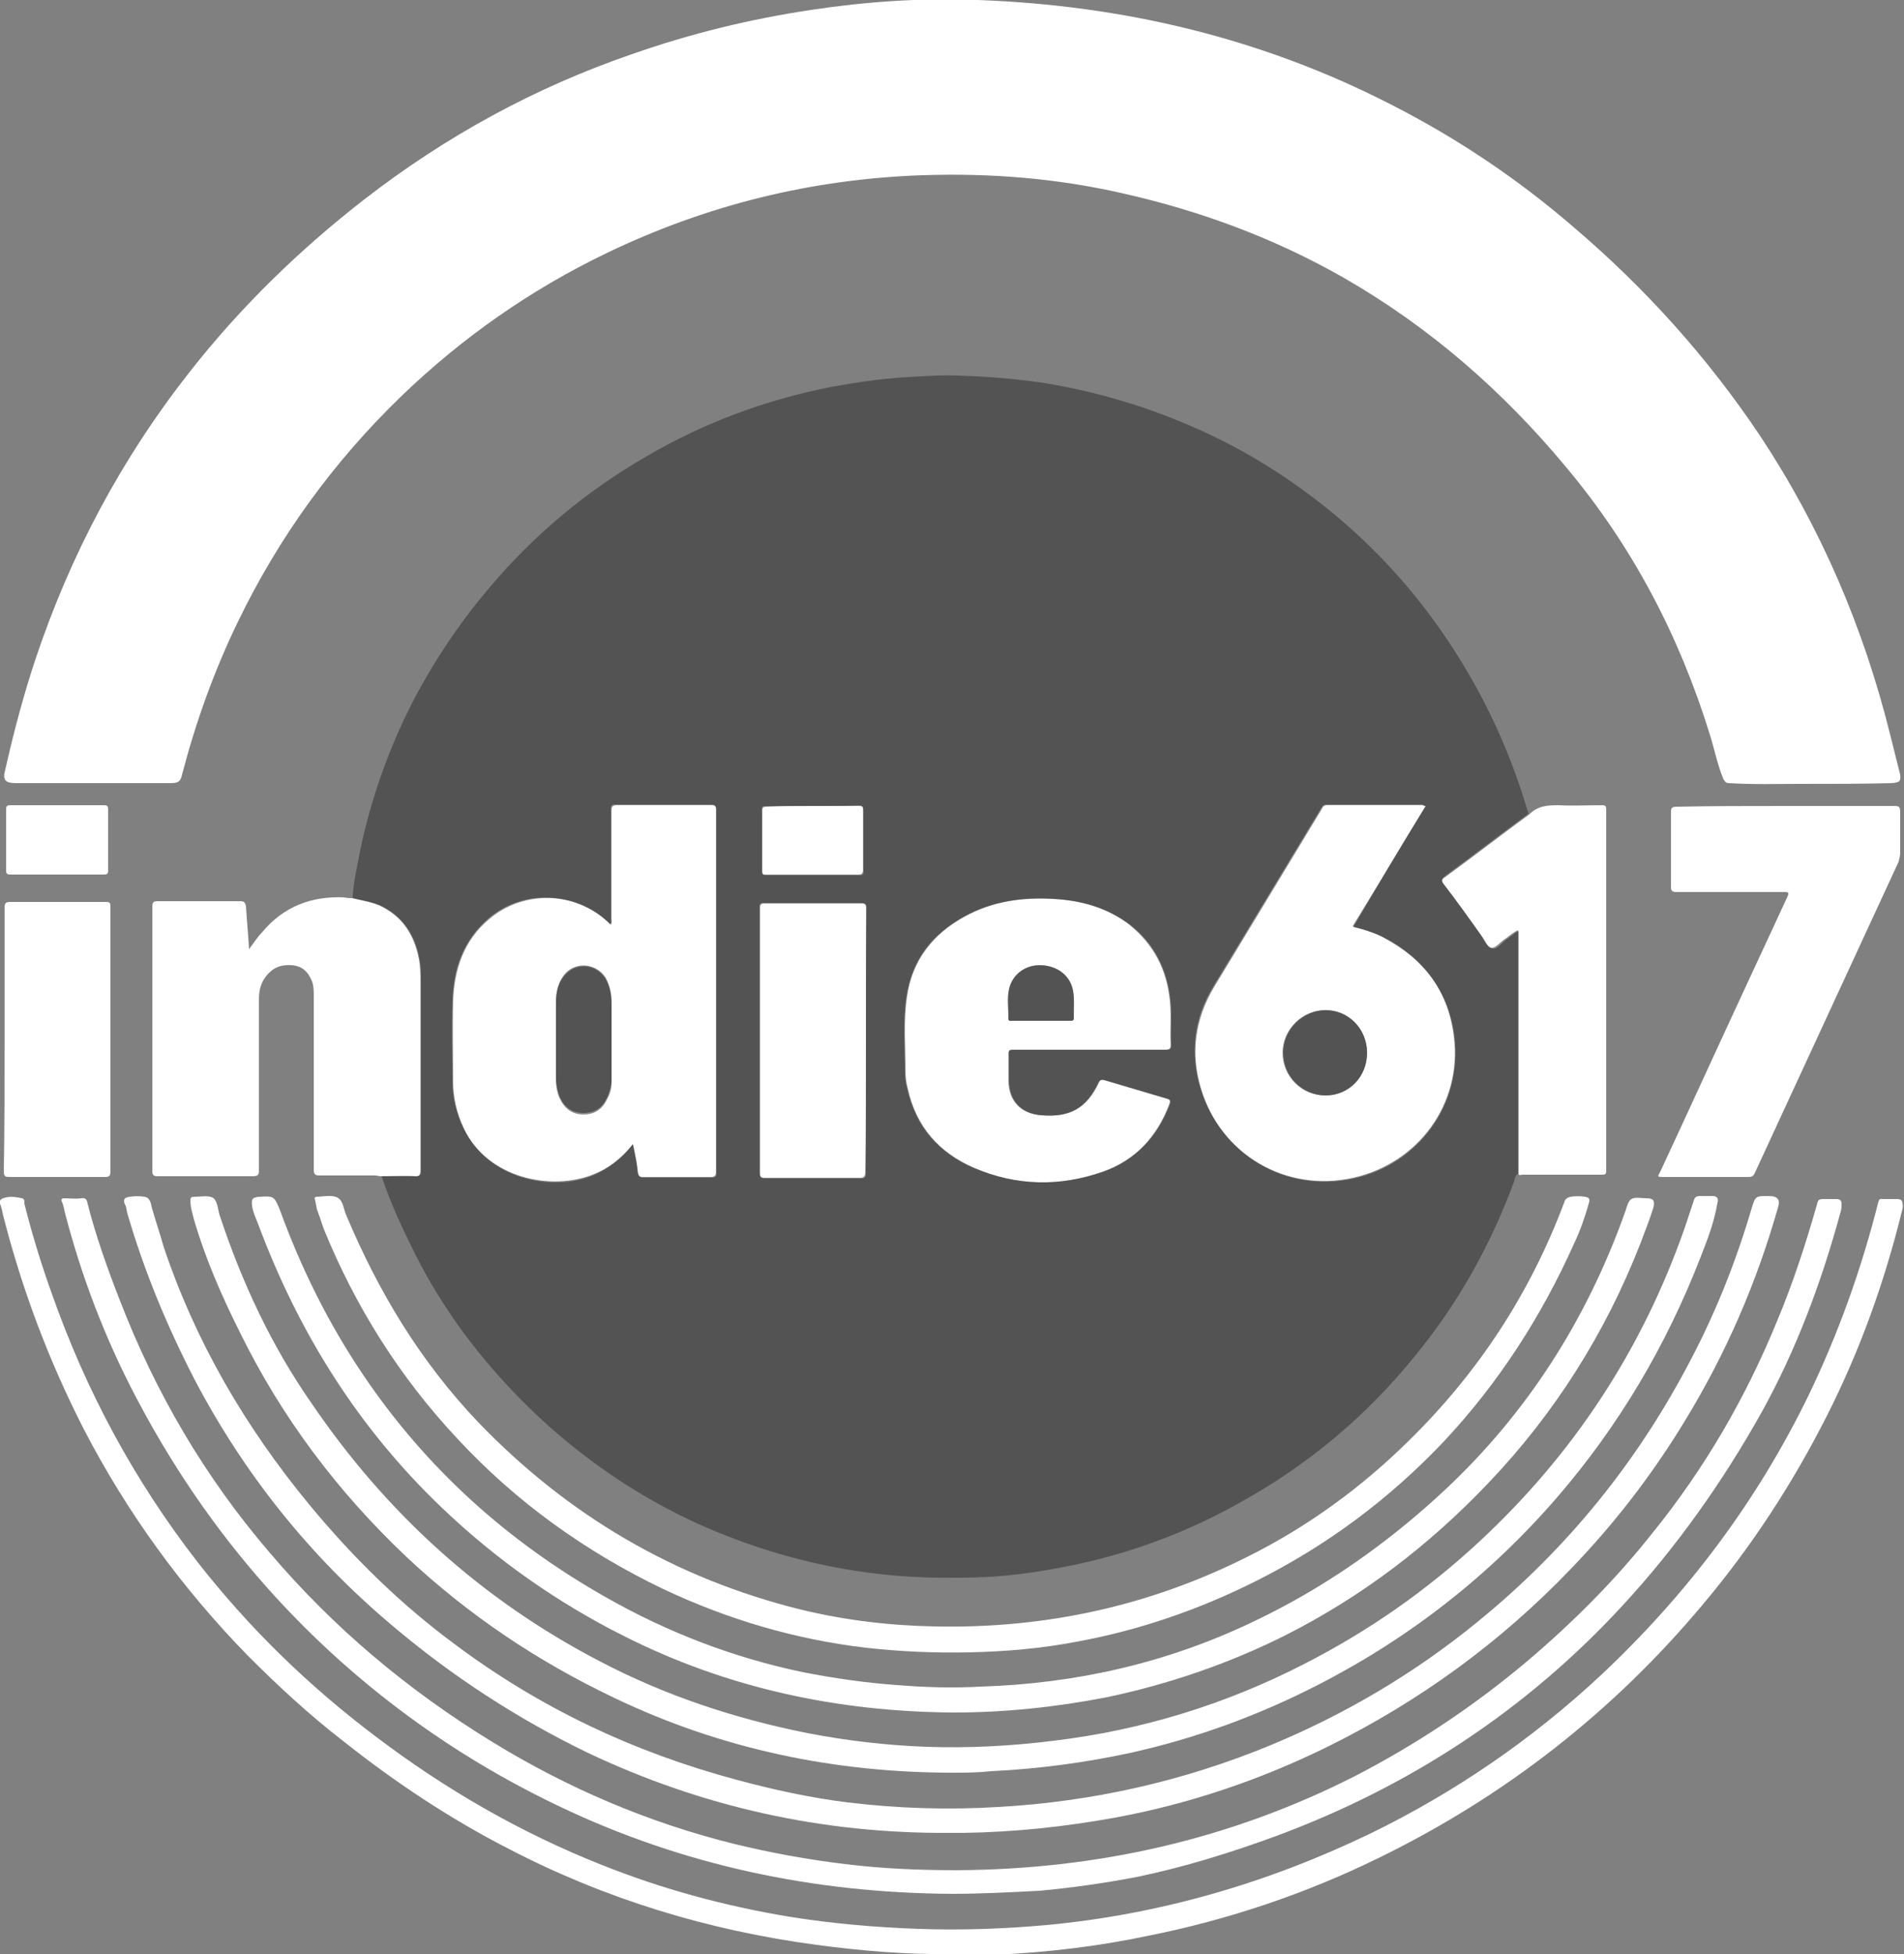 <?xml version="1.0" encoding="utf-8"?>
<!-- Generator: Adobe Illustrator 25.2.3, SVG Export Plug-In . SVG Version: 6.00 Build 0)  -->
<svg version="1.1" id="Layer_1" xmlns="http://www.w3.org/2000/svg" xmlns:xlink="http://www.w3.org/1999/xlink" x="0px" y="0px"
	 viewBox="0 0 250 256.5" style="enable-background:new 0 0 250 256.5;" xml:space="preserve">
<rect x="0" y="0" width="250" height="256.5" fill="#808080" stroke="none"/>
<style type="text/css">
	.st0{fill:#FFFFFF;}
	.st1{opacity:0.55;}
	.st2{fill:#2D2D2D;}
</style>
<path class="st0" d="M236.1,102.9c-2.5,0-5.8,0.1-9.1-0.1c-0.4,0-0.5-0.2-0.7-0.5c-0.8-1.9-1.2-4-1.8-5.9c-4-12.9-10.1-24.6-18.8-35
	c-8.3-10-17.9-18.4-29.2-24.9c-9.1-5.2-18.8-8.8-29-11.1c-8.7-2-17.5-2.7-26.4-2.4c-14.5,0.5-28.3,3.9-41.4,10.2
	c-10,4.8-19,11.1-27,18.8c-8.9,8.6-16.1,18.5-21.5,29.7c-3.1,6.4-5.5,13.1-7.3,20c-0.2,0.9-0.5,1.1-1.5,1.1c-2.5,0-5,0-7.4,0
	c-4.3,0-8.6,0-12.9,0c-1.4,0-1.8-0.4-1.4-1.8c1.1-4.9,2.4-9.8,4-14.6C9.3,72.7,16,60.1,25,48.7c6.6-8.4,14.3-15.9,22.8-22.5
	C58.5,17.9,70.2,11.5,83,7.1c7.7-2.7,15.5-4.6,23.5-5.8c7.3-1.1,14.6-1.6,21.9-1.3c19.1,0.7,37.3,5,54.4,13.8
	c8.6,4.4,16.5,9.7,23.8,16c9.4,8,17.6,17.1,24.5,27.4c8,12.1,13.6,25.2,17.1,39.3c0.4,1.6,0.8,3.2,1.2,4.8c0,0.1,0.1,0.3,0.1,0.4
	c0.1,0.9-0.1,1-1.1,1.1C244.6,102.9,240.7,102.9,236.1,102.9z"/>
<path class="st0" d="M125.2,256.5c-6,0.1-12-0.4-18-1.2c-14.2-1.9-27.7-6-40.4-12.6c-7.8-4-15-8.8-21.8-14.2
	c-4.4-3.4-8.5-7.2-12.4-11.1c-8.7-8.9-15.9-18.8-21.6-29.8c-4.6-9-8.1-18.3-10.6-28.1C0.3,159,0.2,158.5,0,158
	c-0.1-0.4,0.1-0.6,0.4-0.7c0.8-0.3,1.6-0.2,2.5,0c0.4,0.1,0.3,0.5,0.3,0.7c1,4,2.2,7.9,3.6,11.8c4.5,12.8,10.8,24.5,19.1,35.2
	c6.8,8.7,14.6,16.3,23.5,23c9.1,6.9,19,12.6,29.6,16.8c8,3.2,16.2,5.4,24.6,6.8c5.6,0.9,11.3,1.4,17,1.6c5.6,0.2,11.2,0,16.8-0.5
	c14.9-1.4,29-5.5,42.5-12c11.1-5.4,21.3-12.4,30.3-20.8c11.3-10.6,20.5-22.8,27.3-36.8c3.9-8.1,6.9-16.5,9.1-25.2
	c0.1-0.4,0.2-0.6,0.6-0.5c0.6,0,1.2,0,1.9,0c0.5,0,0.7,0.2,0.7,0.6c0.1,0.4,0,0.7-0.1,1.1c-2.3,9.3-5.5,18.2-9.8,26.7
	c-4.5,8.9-9.9,17.2-16.3,24.8c-11.8,14.1-26,25.2-42.6,33.3c-9.6,4.7-19.7,8.1-30.2,10.2c-6.6,1.4-13.4,2.2-20.1,2.5
	C129,256.5,127.1,256.5,125.2,256.5z"/>
<path class="st0" d="M125,248.6c-18-0.1-35.3-3.7-51.6-11.5c-10.3-4.9-19.7-11.1-28.2-18.6c-11.3-10-20.3-21.7-27.3-35
	c-4.1-7.8-7.2-15.9-9.4-24.4c-0.1-0.5-0.2-1-0.4-1.4c-0.1-0.3,0-0.4,0.4-0.4c0.7,0,1.4,0.1,2.1,0c0.6-0.1,0.8,0.1,0.9,0.7
	c1.1,4.3,2.6,8.5,4.2,12.6c4.7,12.2,11.2,23.3,19.7,33.2c8.4,9.9,18.2,18.1,29.3,24.9c9.8,6,20.3,10.5,31.5,13.3
	c4.9,1.2,9.8,2.1,14.8,2.7c4.9,0.6,9.7,0.8,14.6,0.8c18.4-0.1,35.9-4,52.4-12.4c8.1-4.2,15.6-9.2,22.6-15.1
	c6-5.1,11.5-10.6,16.4-16.8c6.8-8.4,12.2-17.7,16.3-27.7c2.1-5,3.8-10.2,5.3-15.5c0.1-0.5,0.3-0.6,0.8-0.6c0.6,0,1.1,0,1.7,0
	c0.5,0,0.7,0.2,0.7,0.6c0,0.3,0,0.7-0.1,1c-2.5,9.2-5.8,18.1-10.4,26.4c-5.1,9.1-11.1,17.6-18.2,25.3c-12.7,13.8-28,23.8-45.5,30.3
	c-6,2.2-12.1,4.1-18.4,5.4c-4.2,0.8-8.4,1.4-12.7,1.8C132.6,248.4,128.8,248.6,125,248.6z"/>
<path class="st0" d="M46.3,117.9c1.2,0.3,2.3,0.4,3.4,0.9c3.1,1.4,4.7,3.9,5.3,7.1c0.2,1,0.2,2.1,0.2,3.1c0,8.2,0,16.4,0,24.6
	c0,0.7-0.2,0.9-0.8,0.8c-1.5,0-3,0-4.4,0c-0.3,0-0.5-0.1-0.8-0.1c-2.4,0-4.8,0-7.2,0c-0.6,0-0.8-0.1-0.8-0.8c0-2.9,0-5.8,0-8.7
	c0-4.7,0-9.4,0-14c0-0.6,0-1.3-0.2-1.9c-0.5-1.3-1.3-2.1-2.7-2.2c-1.4-0.1-2.5,0.3-3.4,1.5c-0.7,0.9-0.9,1.9-0.9,3
	c0,7.4,0,14.9,0,22.4c0,0.6-0.1,0.8-0.8,0.8c-4.2,0-8.3,0-12.5,0c-0.5,0-0.7-0.1-0.7-0.7c0-11.6,0-23.2,0-34.7
	c0-0.6,0.2-0.7,0.7-0.7c3.6,0,7.2,0,10.8,0c0.5,0,0.7,0.1,0.8,0.7c0.1,1.8,0.3,3.7,0.4,5.6c0.6-0.8,1.1-1.6,1.7-2.2
	c2.8-3.4,6.5-4.8,10.8-4.6C45.6,117.9,46,117.9,46.3,117.9z"/>
<path class="st0" d="M124.6,240.6c-16.6,0.1-32.4-3.4-47.4-10.5c-9.3-4.5-17.9-10.1-25.8-16.8C40.6,204.2,32,193.4,25.5,181
	c-3.6-7-6.6-14.2-8.8-21.8c-0.1-0.4-0.1-0.8-0.3-1.1c-0.3-0.7,0-0.9,0.6-1c0.7-0.1,1.3-0.1,2,0c0.6,0.1,0.8,0.7,0.9,1.3
	c0.5,1.8,1.1,3.5,1.6,5.3c4.2,12.5,10.7,23.6,19.1,33.8c5.7,6.9,12,13.1,19.2,18.4c11.1,8.3,23.4,14.1,36.8,17.7
	c4.8,1.3,9.8,2.4,14.7,3c6.6,0.8,13.2,1,19.8,0.6c12.4-0.7,24.3-3.4,35.7-8.1c9.9-4.1,19-9.5,27.2-16.2
	c11.8-9.6,21.1-21.1,28.1-34.6c3.3-6.3,5.9-12.9,7.9-19.7c0.5-1.6,0.5-1.6,2.2-1.6c1.3,0,1.6,0.5,1.2,1.7c-2.8,9.8-6.8,19-12.1,27.7
	c-4.3,7.1-9.3,13.6-15.1,19.6c-9.2,9.6-19.8,17.3-31.7,23.2c-8.9,4.4-18.3,7.6-28.1,9.4c-6.6,1.2-13.2,1.9-19.9,2
	C126,240.6,125.3,240.6,124.6,240.6z"/>
<path class="st0" d="M125.1,232.7c-15.5,0-30.4-3.1-44.4-9.8c-10.1-4.8-19.2-10.9-27.3-18.5c-9-8.5-16.4-18.3-21.9-29.5
	c-2.4-4.8-4.5-9.6-6-14.7c-0.2-0.8-0.5-1.7-0.5-2.6c0-0.4,0.1-0.5,0.5-0.5c0.8,0,1.8-0.2,2.4,0.1s0.7,1.4,0.9,2.2
	c2.9,8.8,6.8,17.2,12.1,24.8c9.8,14.4,22.3,25.8,37.9,33.9c8.6,4.5,17.7,7.5,27.2,9.4c5.2,1,10.3,1.6,15.6,1.8
	c5.6,0.2,11.2-0.1,16.8-0.8c11.6-1.4,22.6-4.8,32.9-10.1c8.4-4.3,16-9.6,22.9-16c12.4-11.5,21.4-25.2,27-41.2
	c0.4-1.2,0.8-2.4,1.2-3.6c0.1-0.4,0.3-0.6,0.8-0.6c0.6,0,1.1,0,1.7,0c0.5,0,0.8,0.3,0.6,0.9c-0.4,2.5-1.3,4.8-2.2,7.1
	c-4.5,11.6-10.7,22.1-18.8,31.5c-8.9,10.3-19.4,18.5-31.5,24.7c-7.8,4-16,7-24.6,8.9c-6,1.3-12.1,2.1-18.2,2.4
	C128.3,232.7,126.7,232.7,125.1,232.7z"/>
<path class="st0" d="M125.2,224.8c-15.2-0.1-29.7-3.2-43.2-10c-8.8-4.4-16.9-10.1-24-16.9c-11-10.5-18.8-23-24.1-37.2
	c-0.3-0.8-0.7-1.6-0.8-2.4c-0.1-0.9,0-1.1,0.9-1.2c0,0,0.1,0,0.1,0c1.8-0.1,1.9-0.1,2.6,1.6c2.8,7.7,6.4,15,11,21.8
	c8.3,12.3,19,21.9,31.9,29.2c8.1,4.6,16.7,7.9,25.8,9.8c4.1,0.8,8.2,1.4,12.4,1.7c3.7,0.3,7.3,0.4,11,0.2
	c12.5-0.4,24.4-3.1,35.7-8.5c9.3-4.4,17.7-10.3,25.2-17.3c10.8-10.1,18.5-22.2,23.5-36c0-0.1,0.1-0.2,0.1-0.3
	c0.3-0.7,0.4-1.6,0.9-1.9c0.5-0.3,1.3-0.1,2-0.1c0.9,0,1.1,0.3,0.9,1.2c-0.5,1.6-1.1,3.1-1.7,4.7c-4.6,11.8-11.3,22.4-20,31.5
	c-7.8,8.2-16.6,14.9-26.7,20c-7.4,3.7-15.3,6.4-23.4,8.1C138.6,224.1,131.9,224.8,125.2,224.8z"/>
<path class="st0" d="M234.5,105.8c4.8,0,9.6,0,14.3,0c0.6,0,0.7,0.2,0.7,0.8c0,1.8,0,3.5,0,5.3c0,0.4-0.1,0.8-0.2,1.2
	c-6.3,13.6-12.6,27.3-18.9,40.9c-0.2,0.4-0.4,0.5-0.8,0.5c-3.7,0-7.4,0-11.2,0c-0.8,0-0.8,0-0.4-0.7c4.1-8.8,8.1-17.6,12.2-26.4
	c1.5-3.2,3-6.5,4.5-9.7c0.2-0.5,0.2-0.6-0.4-0.6c-4.7,0-9.4,0-14.1,0c-0.6,0-0.8-0.1-0.8-0.7c0-3.3,0-6.5,0-9.8
	c0-0.5,0.1-0.7,0.7-0.7C224.8,105.8,229.7,105.8,234.5,105.8z"/>
<path class="st0" d="M41.3,157.2c0.1,0,0.2-0.1,0.2-0.1c0.9,0,2-0.3,2.8,0.1c0.8,0.4,0.8,1.6,1.2,2.4c4.2,10,9.7,19.1,17.2,27
	c11.8,12.3,25.9,20.6,42.5,24.7c5.8,1.4,11.7,2.1,17.6,2.2c14.5,0.3,28.2-2.7,41.1-9.2c7.8-3.9,14.8-9,21-15.1
	c9.2-9,16-19.4,20.5-31.4c0.1-0.4,0.4-0.6,0.8-0.7c0.6-0.1,1.3-0.1,1.9,0c0.6,0.1,0.7,0.3,0.5,0.9c-0.5,1.8-1.1,3.5-1.9,5.2
	c-4.3,9.6-9.9,18.3-17.1,26c-7.2,7.6-15.4,13.7-24.8,18.4c-7.4,3.7-15.2,6.4-23.4,7.9c-4.7,0.9-9.4,1.3-14.1,1.4
	c-4.6,0.1-9.1-0.1-13.6-0.6c-9.3-1.1-18.1-3.7-26.6-7.7c-10.2-4.9-19.3-11.4-27-19.7c-7.6-8.1-13.4-17.3-17.6-27.6
	c-0.3-0.9-0.6-1.8-0.9-2.6C41.5,158.1,41.4,157.7,41.3,157.2z"/>
<path class="st0" d="M199.4,154.2c0-5.8,0-11.5,0-17.2c0-4.9,0-9.8,0-14.8c-0.6,0.3-1.1,0.8-1.6,1.1c-0.6,0.4-1.2,1.4-1.9,1.2
	c-0.6-0.1-0.9-1.1-1.4-1.7c-1.6-2.2-3.2-4.5-4.9-6.7c-0.4-0.5-0.3-0.7,0.2-1c3.7-2.7,7.3-5.5,11-8.2c1.1-1.1,2.3-1.2,3.8-1.2
	c1.9,0.1,3.8,0,5.7,0c0.5,0,0.6,0.1,0.6,0.6c0,15.8,0,31.6,0,47.3c0,0.4,0,0.6-0.5,0.6c-3.5,0-7,0-10.5,0
	C199.5,154.3,199.5,154.2,199.4,154.2z"/>
<path class="st0" d="M0.6,136.4c0-5.7,0-11.5,0-17.2c0-0.6,0.1-0.8,0.7-0.8c4.2,0,8.4,0,12.6,0c0.5,0,0.6,0.1,0.6,0.6
	c0,11.6,0,23.2,0,34.8c0,0.6-0.2,0.7-0.7,0.7c-4.2,0-8.4,0-12.6,0c-0.5,0-0.7-0.1-0.7-0.7C0.6,148.1,0.6,142.2,0.6,136.4z"/>
<path class="st0" d="M7.5,114.8c-2,0-4.1,0-6.1,0c-0.5,0-0.6-0.1-0.6-0.6c0-2.6,0-5.2,0-7.9c0-0.5,0.1-0.6,0.6-0.6
	c4.1,0,8.1,0,12.2,0c0.5,0,0.6,0.1,0.6,0.6c0,2.6,0,5.2,0,7.9c0,0.5-0.1,0.6-0.6,0.6C11.6,114.8,9.6,114.8,7.5,114.8z"/>
<path class="st0" d="M83.1,150.2c-1.5,1.9-3.2,3.2-5.3,4c-5.3,2.1-13.8,0.6-17-6.2c-0.9-1.9-1.4-4-1.4-6.1c0-3.5-0.1-6.9,0-10.4
	c0.1-4.3,1.4-8.1,4.8-11c4.5-3.8,11.3-3.5,15.6,0.5c0.1,0.1,0.2,0.2,0.3,0.3c0.2-0.2,0.1-0.5,0.1-0.8c0-4.7,0-9.5,0-14.2
	c0-0.6,0.1-0.7,0.7-0.7c4.1,0,8.3,0,12.4,0c0.5,0,0.7,0.1,0.7,0.7c0,15.8,0,31.7,0,47.5c0,0.5-0.1,0.7-0.7,0.7c-3,0-5.9,0-8.9,0
	c-0.4,0-0.6-0.1-0.7-0.6C83.7,152.8,83.4,151.6,83.1,150.2z M80.3,136.6C80.3,136.6,80.3,136.6,80.3,136.6c0-1.6,0-3.2,0-4.9
	c0-1.2-0.2-2.3-0.8-3.4c-1.2-1.8-3.7-2.1-5.2-0.6c-1,1.1-1.3,2.4-1.3,3.8c0,3.3,0,6.6,0,9.9c0,0.9,0.2,1.8,0.5,2.6
	c0.6,1.3,1.6,2.1,3.1,2.1c1.5,0,2.5-0.7,3.1-2c0.3-0.7,0.5-1.4,0.6-2.1C80.3,140.3,80.3,138.4,80.3,136.6z"/>
<path class="st0" d="M187.2,105.8c-3.2,5.3-6.4,10.6-9.6,15.8c1.4,0.4,2.7,0.8,4,1.4c5.4,2.8,8.6,7.2,9.3,13.1
	c1.1,8.8-4.7,16.6-13.2,18.5c-8.9,2-17.5-3.1-20.1-11.8c-1.4-4.7-0.8-9.2,1.7-13.3c4.7-7.8,9.4-15.5,14.1-23.3
	c0.2-0.3,0.3-0.6,0.8-0.6c4.2,0,8.4,0,12.6,0C186.9,105.8,187,105.8,187.2,105.8z M179.5,138.2c0-3.1-2.4-5.6-5.4-5.6
	c-3,0-5.6,2.5-5.6,5.6c0,3.1,2.5,5.6,5.6,5.6C177.1,143.8,179.5,141.4,179.5,138.2z"/>
<path class="st0" d="M143,137.8c-3.3,0-6.6,0-9.9,0c-0.5,0-0.7,0.1-0.6,0.6c0,1.1,0,2.3,0,3.4c0,2.7,1.6,4.4,4.3,4.6
	c3.7,0.3,5.9-0.9,7.5-4.3c0.2-0.4,0.4-0.4,0.8-0.3c2.7,0.8,5.4,1.6,8.1,2.4c0.5,0.1,0.6,0.3,0.4,0.8c-1.6,4.2-4.5,7.3-8.7,8.8
	c-5.7,2-11.4,1.9-17-0.5c-4.6-2-7.6-5.4-8.7-10.4c-0.2-0.7-0.3-1.5-0.3-2.2c0-3.3-0.3-6.6,0.2-9.9c0.7-4.8,3.4-8.2,7.6-10.5
	c3.6-2,7.6-2.6,11.7-2.3c3.6,0.2,7,1.2,10,3.4c3.2,2.5,4.9,5.9,5.3,10c0.2,1.9,0,3.8,0.1,5.7c0,0.6-0.1,0.7-0.7,0.7
	C149.6,137.8,146.3,137.8,143,137.8z M136.7,134c1.3,0,2.5,0,3.8,0c0.3,0,0.5,0,0.5-0.4c-0.1-1.2,0.1-2.3-0.1-3.5
	c-0.3-2-2-3.3-4.2-3.4c-2.1-0.1-3.7,1.2-4.2,3.1c-0.3,1.3-0.1,2.6-0.1,3.9c0,0.4,0.3,0.3,0.5,0.3C134.2,134,135.5,134,136.7,134z"/>
<path class="st0" d="M113.7,136.6c0,5.8,0,11.5,0,17.3c0,0.6-0.1,0.8-0.7,0.8c-4.2,0-8.4,0-12.5,0c-0.5,0-0.7-0.1-0.7-0.7
	c0-11.6,0-23.2,0-34.8c0-0.5,0.1-0.6,0.6-0.6c4.2,0,8.4,0,12.7,0c0.6,0,0.7,0.2,0.7,0.7C113.7,125,113.7,130.8,113.7,136.6z"/>
<path class="st0" d="M106.7,105.8c2,0,4.1,0,6.1,0c0.4,0,0.6,0.1,0.6,0.6c0,2.7,0,5.3,0,7.9c0,0.5-0.1,0.6-0.6,0.6
	c-4.1,0-8.2,0-12.2,0c-0.4,0-0.5-0.1-0.5-0.5c0-2.7,0-5.3,0-8c0-0.4,0.1-0.5,0.5-0.5C102.6,105.8,104.7,105.8,106.7,105.8z"/>
<g class="st1">
	<path class="st2" d="M46.3,117.9c0.1-2.1,0.6-4.2,1-6.3c1.4-6.7,3.7-13.2,6.8-19.3c2.8-5.4,6.2-10.5,10.2-15.2
		c5.9-7,12.8-12.7,20.6-17.2c7.5-4.4,15.6-7.4,24.2-9.1c3.3-0.6,6.6-1.1,10-1.3c2.2-0.1,4.4-0.3,6.6-0.2c3.7,0.1,7.3,0.4,10.9,0.9
		c8.3,1.3,16.1,3.8,23.6,7.5c5.4,2.7,10.4,6,15.1,9.9c6.1,5.1,11.3,11,15.6,17.7c4.2,6.5,7.4,13.5,9.6,20.9c0.1,0.2,0.1,0.4,0.2,0.6
		c-3.7,2.7-7.3,5.5-11,8.2c-0.4,0.3-0.5,0.6-0.2,1c1.7,2.2,3.3,4.4,4.9,6.7c0.4,0.6,0.8,1.6,1.4,1.7c0.6,0.1,1.2-0.8,1.9-1.2
		c0.5-0.4,1-0.8,1.6-1.1c0,5,0,9.9,0,14.8c0,5.8,0,11.5,0,17.2c-0.4,0.2-0.4,0.7-0.5,1c-3.1,8.4-7.4,16.1-13.1,23
		c-6.4,7.9-14.1,14.3-23,19.2c-6.6,3.7-13.7,6.4-21.1,8c-2.8,0.6-5.6,1.1-8.4,1.4c-2.5,0.3-4.9,0.4-7.4,0.4
		c-10.3,0.2-20.3-1.6-29.9-5.3c-7.6-2.9-14.6-7-20.9-12.1c-2.6-2.1-5.1-4.4-7.4-6.8c-5.2-5.4-9.6-11.4-13-18.1
		c-1.7-3.4-3.3-6.8-4.5-10.4c1.5,0,3-0.1,4.4,0c0.7,0,0.8-0.2,0.8-0.8c0-8.2,0-16.4,0-24.6c0-1.1,0-2.1-0.2-3.1
		c-0.6-3.2-2.2-5.7-5.3-7.1C48.6,118.4,47.5,118.2,46.3,117.9z M83.1,150.2c0.3,1.4,0.5,2.6,0.7,3.8c0.1,0.5,0.3,0.6,0.7,0.6
		c3,0,5.9,0,8.9,0c0.6,0,0.7-0.2,0.7-0.7c0-15.8,0-31.7,0-47.5c0-0.5-0.1-0.7-0.7-0.7c-4.1,0-8.3,0-12.4,0c-0.6,0-0.7,0.2-0.7,0.7
		c0,4.7,0,9.5,0,14.2c0,0.2,0.1,0.5-0.1,0.8c-0.1-0.1-0.2-0.2-0.3-0.3c-4.3-4.1-11.1-4.3-15.6-0.5c-3.4,2.8-4.7,6.7-4.8,11
		c-0.1,3.5,0,6.9,0,10.4c0,2.1,0.5,4.2,1.4,6.1c3.2,6.8,11.7,8.4,17,6.2C79.9,153.4,81.6,152.1,83.1,150.2z M187.2,105.8
		c-0.2,0-0.2-0.1-0.3-0.1c-4.2,0-8.4,0-12.6,0c-0.5,0-0.6,0.2-0.8,0.6c-4.7,7.8-9.4,15.5-14.1,23.3c-2.5,4.2-3.1,8.7-1.7,13.3
		c2.6,8.7,11.2,13.8,20.1,11.8c8.5-1.9,14.2-9.7,13.2-18.5c-0.7-6-4-10.3-9.3-13.1c-1.2-0.7-2.6-1.1-4-1.4
		C180.8,116.4,183.9,111.1,187.2,105.8z M143,137.8c3.3,0,6.6,0,10,0c0.6,0,0.7-0.2,0.7-0.7c-0.1-1.9,0.1-3.8-0.1-5.7
		c-0.4-4.1-2.1-7.4-5.3-10c-2.9-2.3-6.3-3.2-10-3.4c-4.1-0.2-8,0.3-11.7,2.3c-4.2,2.3-6.9,5.7-7.6,10.5c-0.5,3.3-0.2,6.6-0.2,9.9
		c0,0.7,0.1,1.5,0.3,2.2c1.1,5,4.1,8.4,8.7,10.4c5.6,2.4,11.3,2.5,17,0.5c4.3-1.5,7.1-4.6,8.7-8.8c0.2-0.5,0.1-0.7-0.4-0.8
		c-2.7-0.8-5.4-1.6-8.1-2.4c-0.4-0.1-0.6-0.1-0.8,0.3c-1.6,3.4-3.8,4.6-7.5,4.3c-2.7-0.2-4.3-1.9-4.3-4.6c0-1.1,0-2.3,0-3.4
		c0-0.5,0.1-0.6,0.6-0.6C136.4,137.8,139.7,137.8,143,137.8z M113.7,136.6c0-5.8,0-11.6,0-17.4c0-0.5-0.1-0.7-0.7-0.7
		c-4.2,0-8.4,0-12.7,0c-0.5,0-0.6,0.2-0.6,0.6c0,11.6,0,23.2,0,34.8c0,0.6,0.2,0.7,0.7,0.7c4.2,0,8.4,0,12.5,0
		c0.6,0,0.7-0.2,0.7-0.8C113.7,148.1,113.7,142.3,113.7,136.6z M106.7,105.8c-2.1,0-4.1,0-6.2,0c-0.4,0-0.5,0.1-0.5,0.5
		c0,2.7,0,5.3,0,8c0,0.4,0.1,0.5,0.5,0.5c4.1,0,8.2,0,12.2,0c0.4,0,0.6-0.1,0.6-0.6c0-2.7,0-5.3,0-7.9c0-0.5-0.1-0.6-0.6-0.6
		C110.8,105.8,108.8,105.8,106.7,105.8z"/>
	<path class="st2" d="M80.3,136.6c0,1.9,0,3.7,0,5.6c0,0.7-0.2,1.4-0.6,2.1c-0.6,1.3-1.6,2-3.1,2c-1.5,0-2.5-0.8-3.1-2.1
		c-0.4-0.8-0.5-1.7-0.5-2.6c0-3.3,0-6.6,0-9.9c0-1.4,0.3-2.8,1.3-3.8c1.5-1.6,4-1.3,5.2,0.6c0.6,1,0.8,2.2,0.8,3.4
		C80.3,133.3,80.3,135,80.3,136.6C80.3,136.6,80.3,136.6,80.3,136.6z"/>
	<path class="st2" d="M179.5,138.2c0,3.1-2.4,5.6-5.5,5.6c-3.1,0-5.6-2.5-5.6-5.6c0-3.1,2.6-5.6,5.6-5.6
		C177.1,132.6,179.5,135.1,179.5,138.2z"/>
	<path class="st2" d="M136.7,134c-1.3,0-2.5,0-3.8,0c-0.2,0-0.5,0.1-0.5-0.3c0.1-1.3-0.2-2.6,0.1-3.9c0.4-1.9,2.1-3.1,4.2-3.1
		c2.2,0.1,3.8,1.4,4.2,3.4c0.2,1.2,0.1,2.3,0.1,3.5c0,0.4-0.2,0.4-0.5,0.4C139.3,134,138,134,136.7,134z"/>
</g>
</svg>
